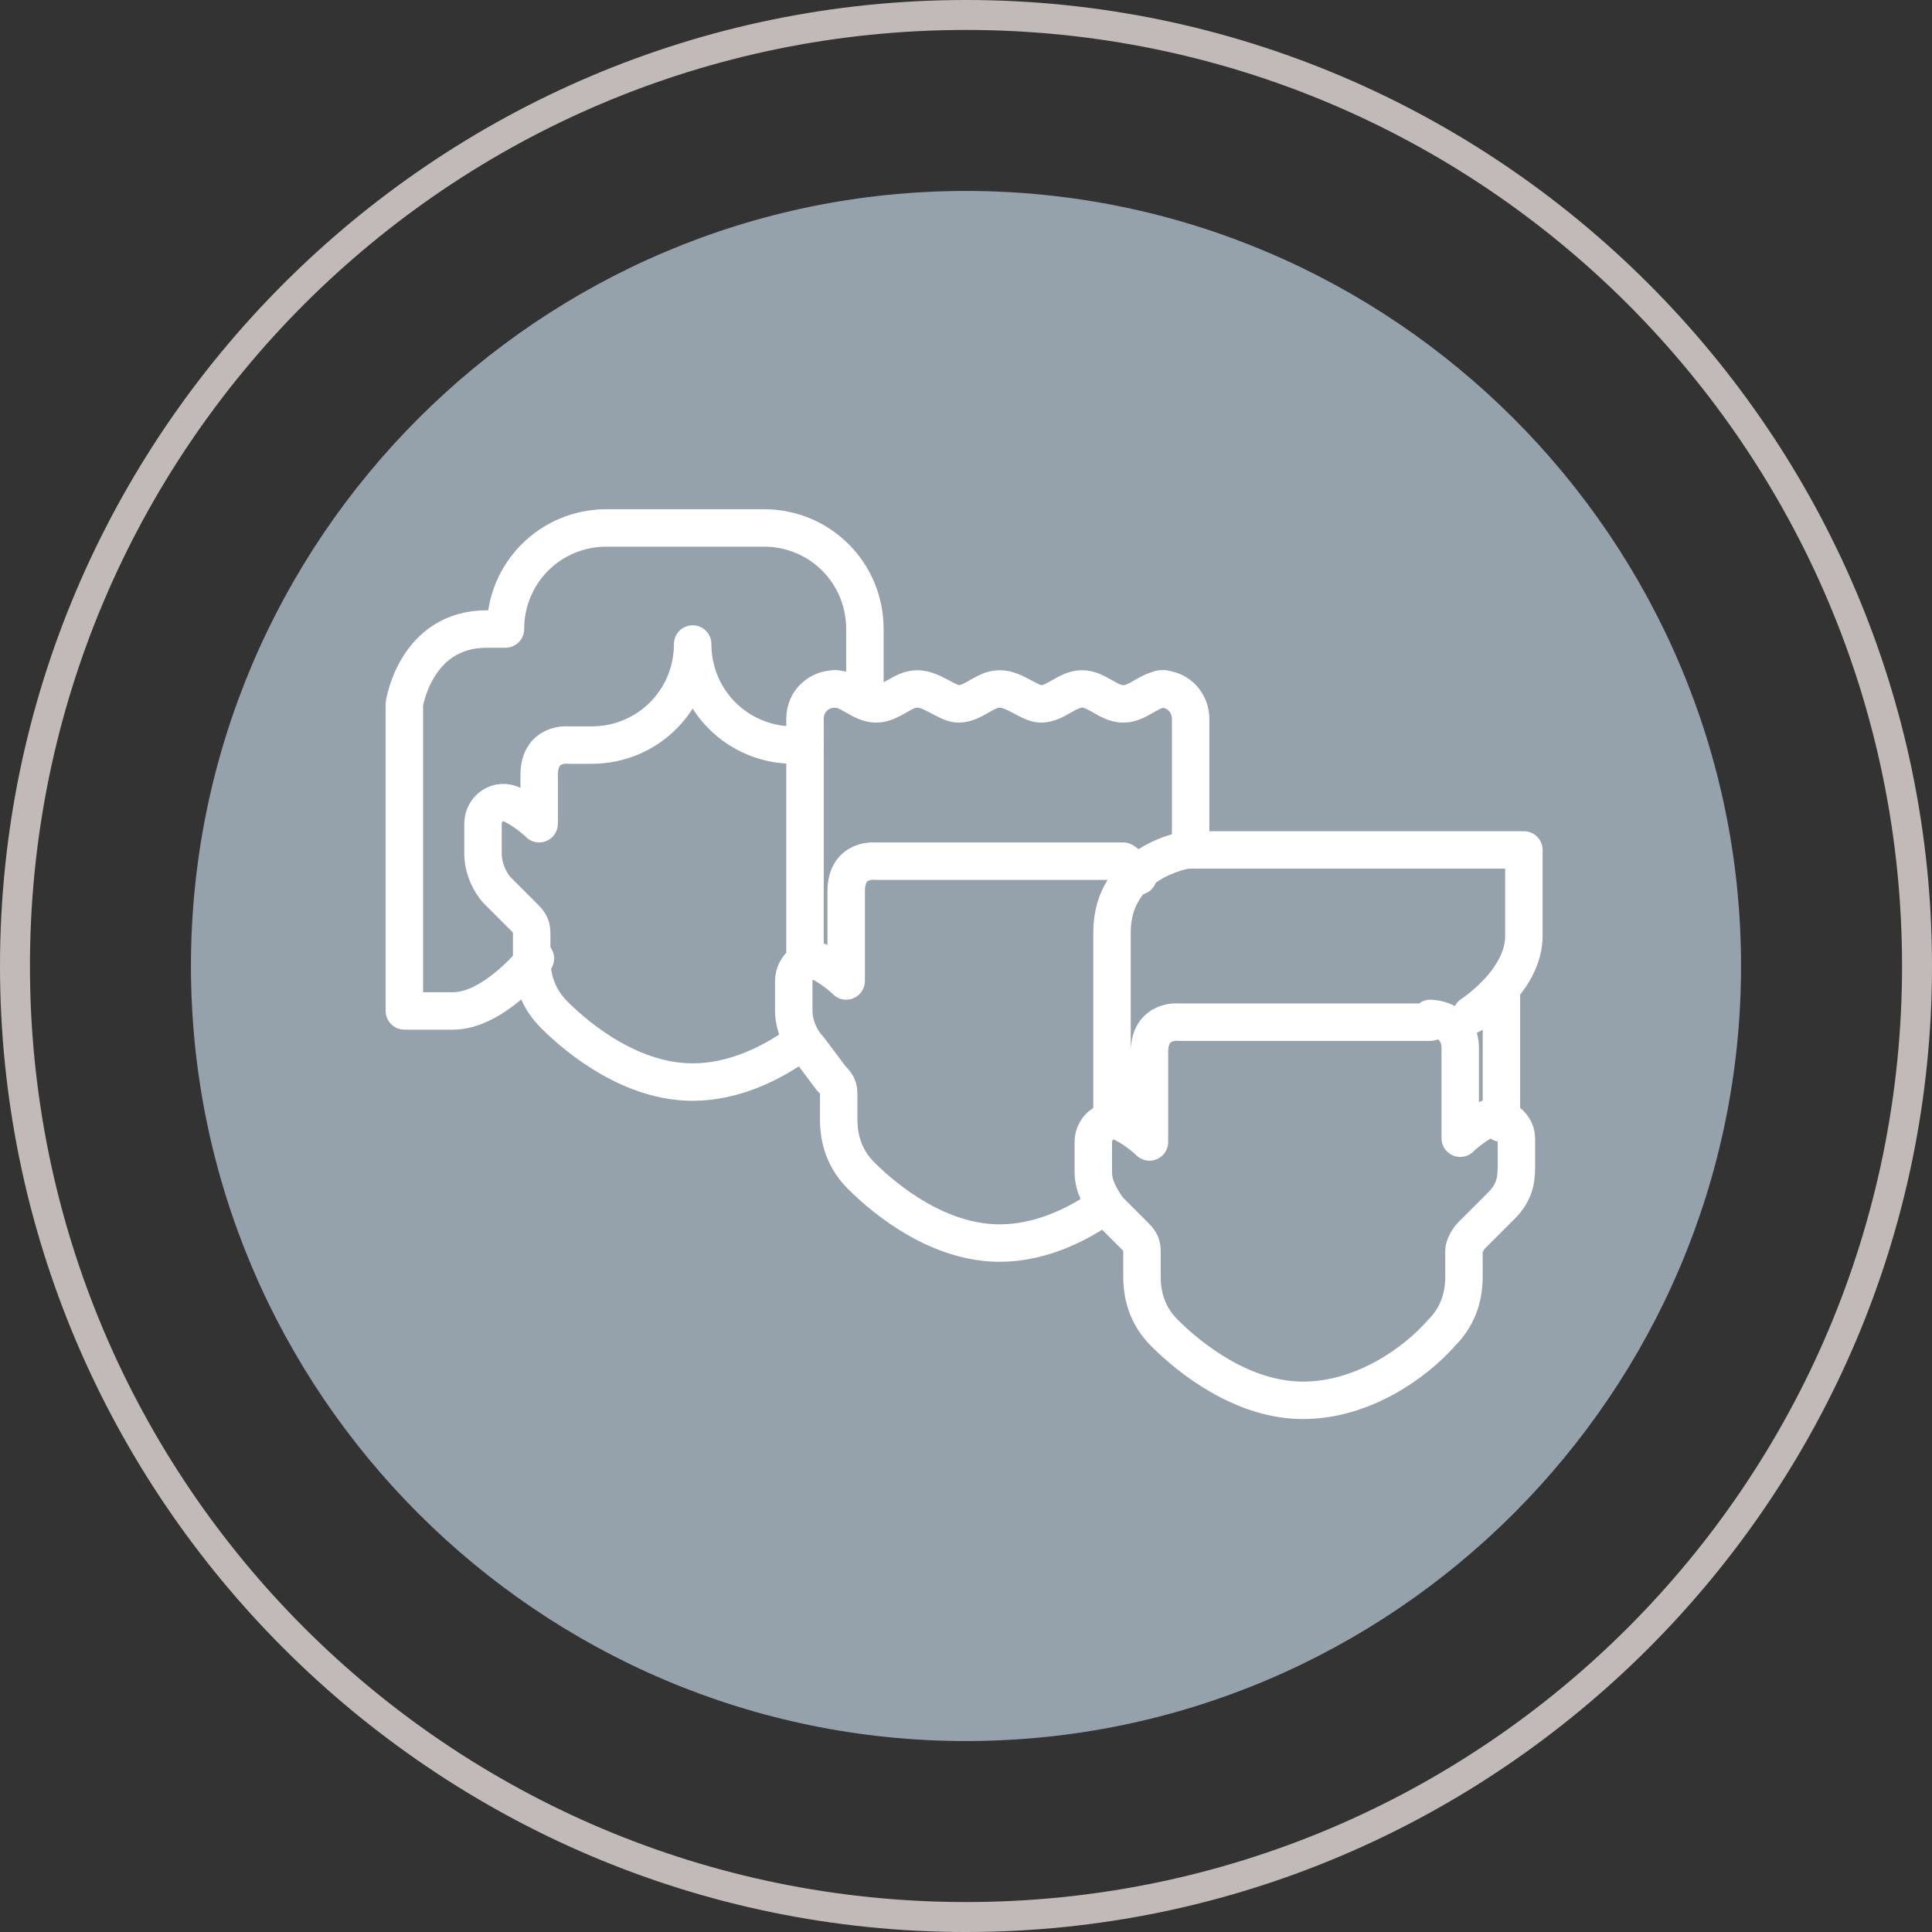 <?xml version="1.0" encoding="UTF-8"?> <!-- Generator: Adobe Illustrator 24.2.1, SVG Export Plug-In . SVG Version: 6.00 Build 0) --> <svg xmlns="http://www.w3.org/2000/svg" xmlns:xlink="http://www.w3.org/1999/xlink" id="Layer_1" x="0px" y="0px" viewBox="0 0 51.6 51.6" style="enable-background:new 0 0 51.6 51.6;" xml:space="preserve"><rect x="0" y="0" width="51.6" height="51.6" fill="#333333" stroke="none"/> <style type="text/css"> .st0{fill:#95A2AB;} .st1{fill:#C1BAB8;} .st2{fill:none;stroke:#FFFFFF;stroke-linecap:round;stroke-linejoin:round;stroke-miterlimit:10;} </style> <path class="st0" d="M25.8,46.5L25.8,46.5c-11.4,0-20.7-9.3-20.7-20.7l0,0c0-11.4,9.3-20.7,20.7-20.7l0,0c11.4,0,20.7,9.3,20.7,20.7 l0,0C46.5,37.2,37.2,46.5,25.8,46.5z"></path> <g> <path class="st1" d="M25.8,0.8c13.8,0,25,11.2,25,25s-11.2,25-25,25s-25-11.2-25-25S12,0.8,25.8,0.8 M25.8,0C11.6,0,0,11.6,0,25.8 s11.6,25.8,25.8,25.8S51.6,40,51.6,25.8S40,0,25.8,0L25.8,0z"></path> </g> <g> <path class="st2" d="M40.1,26.5V30 M39.3,27.1c0,0,1.4-0.9,1.4-2.1v-2.3h-9c0,0-2,0.3-2,2.2v5 M38.2,27.2c0,0,0.8,0,0.8,0.8v2.4 c0,0,0.3-0.3,0.7-0.5c0.3-0.2,0.8,0.1,0.8,0.5v0.8c0,0.4-0.1,0.7-0.4,1L39.3,33c-0.1,0.1-0.2,0.3-0.2,0.4v0.7 c0,0.6-0.2,1.1-0.6,1.5c-0.7,0.8-2.1,1.8-3.7,1.8s-3-1.1-3.7-1.8c-0.4-0.4-0.6-0.9-0.6-1.5v-0.7c0-0.2-0.1-0.3-0.2-0.4l-0.7-0.7 c-0.2-0.3-0.4-0.6-0.4-1v-0.8c0-0.4,0.4-0.7,0.8-0.5c0.4,0.2,0.7,0.5,0.7,0.5v-2.4c0-0.9,0.8-0.8,0.8-0.8H38.2z"></path> <path class="st2" d="M29.5,32.2c-0.7,0.5-1.7,1-2.8,1c-1.6,0-3-1.1-3.7-1.8c-0.4-0.4-0.6-0.9-0.6-1.5v-0.7c0-0.2-0.1-0.3-0.2-0.4 L21.6,28c-0.2-0.2-0.4-0.6-0.4-1v-0.8c0-0.4,0.4-0.7,0.7-0.5c0.4,0.2,0.7,0.5,0.7,0.5v-2.4c0-0.9,0.8-0.8,0.8-0.8H30 c0,0,0.3,0.2,0.4,0.4"></path> <path class="st2" d="M23.1,18.7v-1.9c0-1.5-1.2-2.7-2.7-2.7h-4.2c-1.5,0-2.7,1.2-2.7,2.7h0H13c-1.9,0-2.2,2-2.2,2V27h1.3 c1.1,0,2.2-1.4,2.2-1.4"></path> <path class="st2" d="M21.3,27.9c-0.7,0.5-1.7,1-2.8,1c-1.6,0-3-1.1-3.7-1.8c-0.4-0.4-0.6-0.9-0.6-1.5v-0.7c0-0.2-0.1-0.3-0.2-0.4 l-0.7-0.7c-0.2-0.2-0.4-0.6-0.4-1v-0.8c0-0.4,0.4-0.7,0.8-0.5c0.4,0.2,0.7,0.5,0.7,0.5v-1.3c0-0.9,0.8-0.8,0.8-0.8 c0.6,0,0.1,0,0.6,0c1.5,0,2.7-1.2,2.7-2.7l0,0c0,1.5,1.2,2.7,2.7,2.7h0.3"></path> <g> <path class="st2" d="M22.3,18.4c-0.4,0-0.8,0.3-0.8,0.8v6.5"></path> <path class="st2" d="M31.8,22.7v-3.5c0-0.4-0.3-0.8-0.8-0.8"></path> <path class="st2" d="M31.1,18.4c-0.4,0-0.7,0.4-1.1,0.4c-0.4,0-0.7-0.4-1.1-0.4c-0.4,0-0.7,0.4-1.1,0.4c-0.3,0-0.7-0.4-1.1-0.4 c-0.4,0-0.7,0.4-1.1,0.4c-0.3,0-0.7-0.4-1.1-0.4s-0.7,0.4-1.1,0.4s-0.7-0.4-1.1-0.4"></path> </g> </g> </svg> 